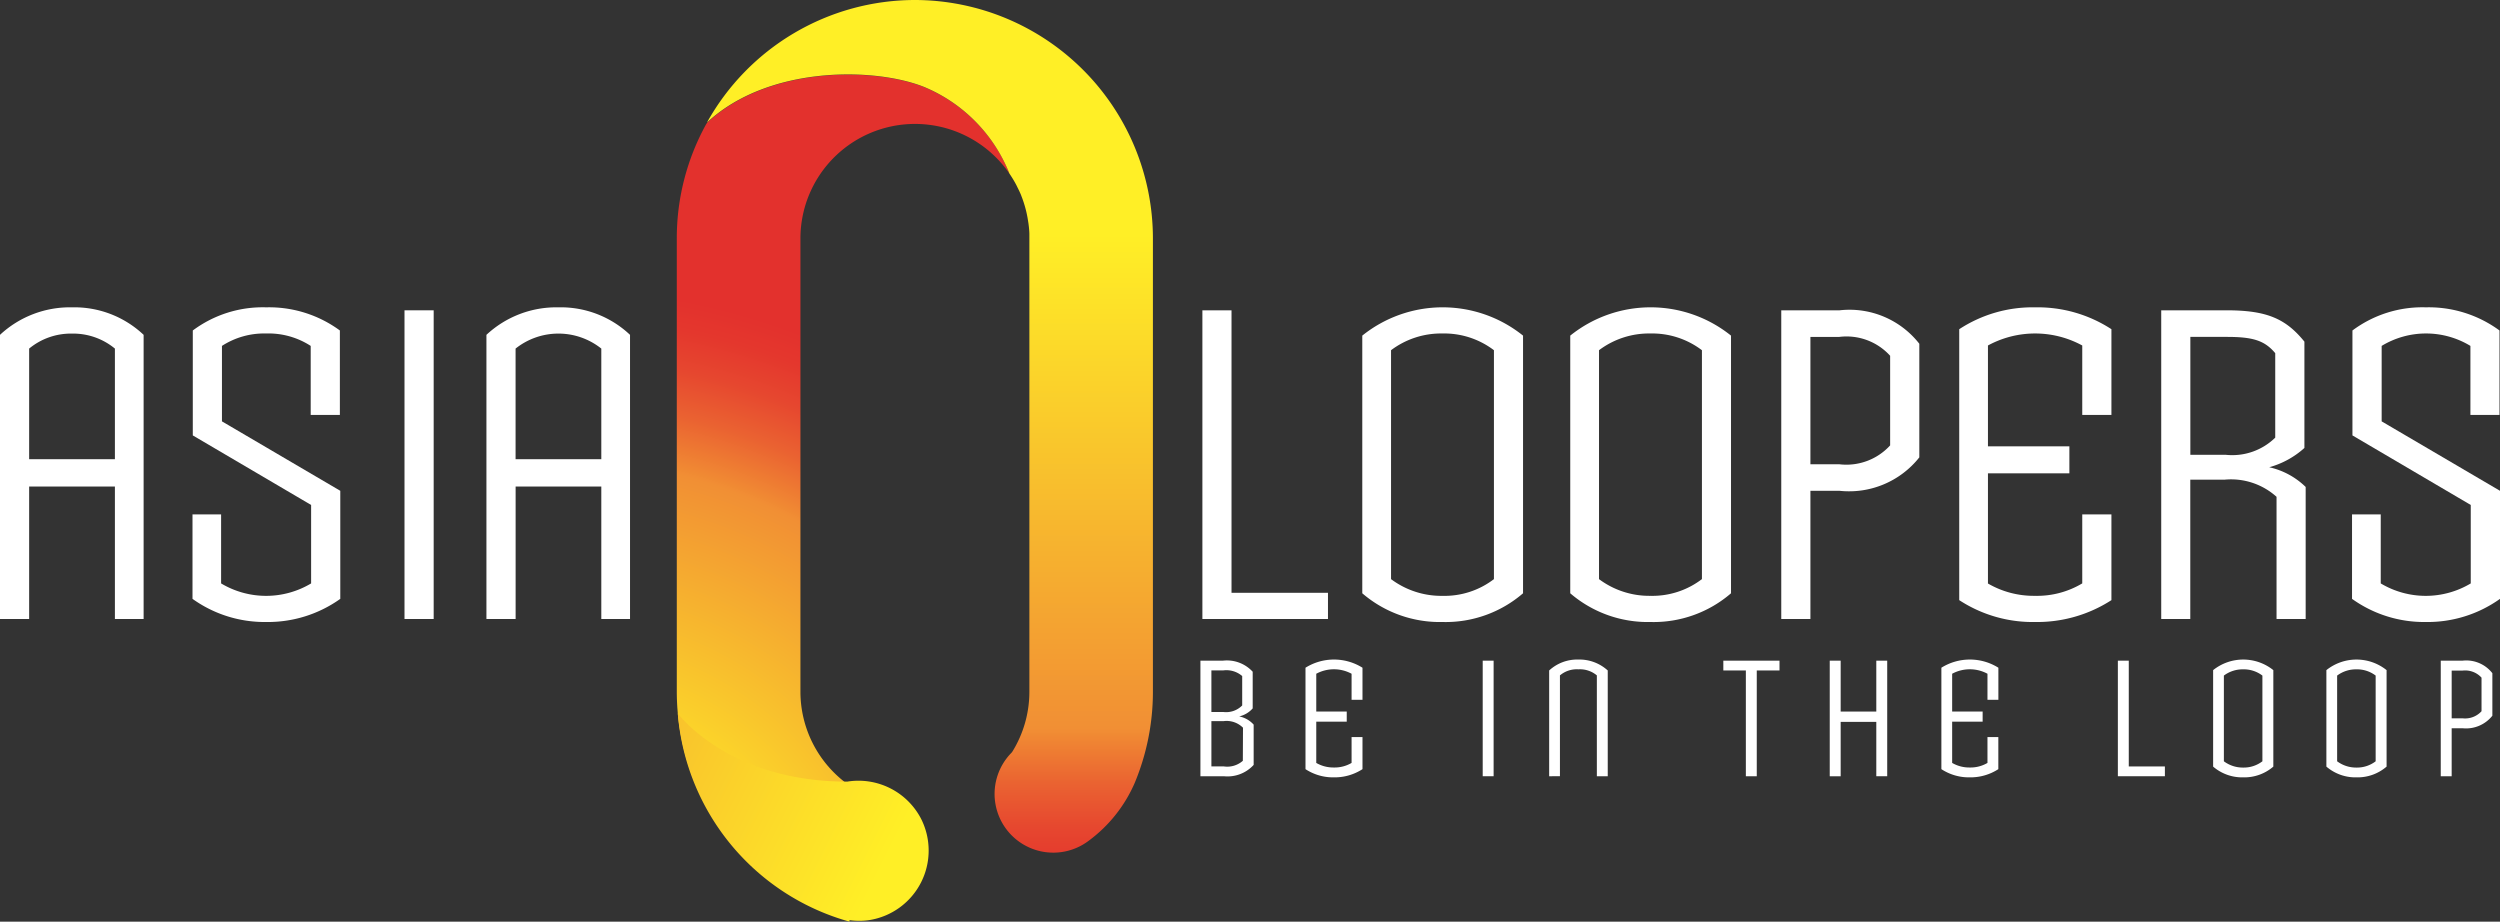 <svg xmlns="http://www.w3.org/2000/svg" xmlns:xlink="http://www.w3.org/1999/xlink" width="109.091" height="40.217" viewBox="0 0 109.091 40.217"><rect x="0" y="0" width="109.091" height="40.217" fill="#333333" stroke="none"/><defs><radialGradient id="a" cx="44.072" cy="34.367" r="0.03" gradientTransform="matrix(1, 0, 0, -1, 0, 42)" gradientUnits="userSpaceOnUse"><stop offset="0.264" stop-color="#ffef26"/><stop offset="0.739" stop-color="#f18f34"/><stop offset="0.751" stop-color="#f08833"/><stop offset="0.822" stop-color="#ea6231"/><stop offset="0.887" stop-color="#e6472f"/><stop offset="0.944" stop-color="#e4372d"/><stop offset="0.988" stop-color="#e3312d"/></radialGradient><radialGradient id="b" cx="24.146" cy="-0.418" r="30.257" xlink:href="#a"/><linearGradient id="c" x1="38.568" y1="4.281" x2="9.626" y2="18.751" gradientTransform="matrix(1, 0, 0, -1, 0, 42)" gradientUnits="userSpaceOnUse"><stop offset="0" stop-color="#ffef26"/><stop offset="0.739" stop-color="#f18f34"/><stop offset="0.751" stop-color="#f08833"/><stop offset="0.822" stop-color="#ea6231"/><stop offset="0.887" stop-color="#e6472f"/><stop offset="0.944" stop-color="#e4372d"/><stop offset="0.988" stop-color="#e3312d"/></linearGradient><linearGradient id="d" x1="40.579" y1="31.775" x2="40.579" y2="2.58" xlink:href="#c"/></defs><path d="M52.468,27.011V13.541h1.271V25.869h4.209v1.142Z" style="fill:#fff"/><path d="M62.945,27.142a5.192,5.192,0,0,1-3.5-1.253V14.645a5.6,5.6,0,0,1,7.015,0V25.889A5.171,5.171,0,0,1,62.945,27.142Zm2.245-11.86a3.584,3.584,0,0,0-2.245-.73,3.625,3.625,0,0,0-2.245.73v9.989a3.666,3.666,0,0,0,2.245.73,3.55,3.55,0,0,0,2.245-.73Z" style="fill:#fff"/><path d="M72.02,27.142a5.192,5.192,0,0,1-3.5-1.253V14.645a5.6,5.6,0,0,1,7.015,0V25.889A5.171,5.171,0,0,1,72.02,27.142Zm2.246-11.86a3.587,3.587,0,0,0-2.246-.73,3.625,3.625,0,0,0-2.245.73v9.989A3.665,3.665,0,0,0,72.02,26a3.555,3.555,0,0,0,2.246-.73Z" style="fill:#fff"/><path d="M80.272,21.417H79v5.594H77.728V13.541h2.544A3.866,3.866,0,0,1,83.752,15v4.958A3.908,3.908,0,0,1,80.272,21.417Zm2.207-5.892a2.568,2.568,0,0,0-2.225-.823H79v5.556h1.254a2.584,2.584,0,0,0,2.225-.823Z" style="fill:#fff"/><path d="M88.805,27.142a5.858,5.858,0,0,1-3.311-.954V14.365a5.842,5.842,0,0,1,3.311-.954,5.9,5.9,0,0,1,3.33.954v3.742H90.862V15.076a4.3,4.3,0,0,0-4.115,0v4.4H90.3v1.179H86.747v4.807A3.974,3.974,0,0,0,88.805,26a3.845,3.845,0,0,0,2.057-.543v-3.01h1.273v3.741A5.971,5.971,0,0,1,88.805,27.142Z" style="fill:#fff"/><path d="M99.34,27.011V21.679a2.968,2.968,0,0,0-2.264-.748h-1.5v6.08H94.308V13.541H97.17c1.758,0,2.581.374,3.386,1.367v4.639a3.8,3.8,0,0,1-1.535.842,3.3,3.3,0,0,1,1.59.86v5.762Zm-.057-11.6c-.468-.561-.991-.71-2.113-.71H95.579v5.144h1.534a2.683,2.683,0,0,0,2.17-.748Z" style="fill:#fff"/><path d="M105.851,27.142a5.4,5.4,0,0,1-3.217-1.01V22.447h1.253v3.011a3.823,3.823,0,0,0,3.928,0V22.035L102.652,19V14.421a5.1,5.1,0,0,1,3.2-1.01,5.217,5.217,0,0,1,3.217,1.01v3.686H107.8V15.094a3.729,3.729,0,0,0-3.873,0v3.293l5.164,3.03v4.715A5.434,5.434,0,0,1,105.851,27.142Z" style="fill:#fff"/><path d="M44.092,7.632l-.01-.017h0" style="fill:url(#a)"/><path d="M30.822,5.405a10.284,10.284,0,0,0-1.289,4.99V30.188a10.41,10.41,0,0,0,7.246,9.9l.066-5.975a4.991,4.991,0,0,1-1.917-3.929V10.4a5,5,0,0,1,9.137-2.8l-.01-.014a6.824,6.824,0,0,0-3.7-3.774c-2.146-.871-6.812-.963-9.5,1.544" style="fill:url(#b)"/><path d="M40.191,35.726a3.077,3.077,0,0,0-3.22-1.619h-.007c-5.214,0-7.389-2.981-7.389-2.981a10.284,10.284,0,0,0,7.494,9.091v-.066a2.994,2.994,0,0,0,.856,0,3.072,3.072,0,0,0,2.266-4.425Z" style="fill:url(#c)"/><path d="M5.014,27.011v-5.78H1.272v5.78H0v-12.4a4.478,4.478,0,0,1,3.143-1.2,4.4,4.4,0,0,1,3.124,1.2v12.4Zm0-11.8a2.86,2.86,0,0,0-1.871-.654,2.86,2.86,0,0,0-1.871.654v4.828H5.014Z" style="fill:#fff"/><path d="M11.611,27.142A5.4,5.4,0,0,1,8.4,26.132V22.447H9.648v3.011a3.823,3.823,0,0,0,3.928,0V22.035L8.413,19V14.421a5.1,5.1,0,0,1,3.2-1.01,5.22,5.22,0,0,1,3.218,1.01v3.686H13.558V15.094a3.39,3.39,0,0,0-1.947-.542,3.394,3.394,0,0,0-1.926.542v3.293l5.164,3.03v4.715A5.442,5.442,0,0,1,11.611,27.142Z" style="fill:#fff"/><path d="M17.651,27.011V13.541h1.273v13.47Z" style="fill:#fff"/><path d="M26.239,27.011v-5.78H22.5v5.78H21.226v-12.4a4.474,4.474,0,0,1,3.142-1.2,4.4,4.4,0,0,1,3.124,1.2v12.4Zm0-11.8a3,3,0,0,0-3.741,0v4.828h3.741Z" style="fill:#fff"/><path d="M53.405,33.872H52.382V28.829h.981a1.53,1.53,0,0,1,1.3.483v1.6a1.121,1.121,0,0,1-.589.35,1.142,1.142,0,0,1,.631.358v1.758A1.542,1.542,0,0,1,53.405,33.872Zm.8-4.372a1.056,1.056,0,0,0-.833-.245h-.511V31.07h.532a.983.983,0,0,0,.812-.287Zm.035,2.255a1.012,1.012,0,0,0-.847-.287h-.532v1.975H53.4a1.025,1.025,0,0,0,.833-.245Z" style="fill:#fff"/><path d="M58.207,33.921a2.191,2.191,0,0,1-1.24-.358V29.137a2.344,2.344,0,0,1,2.487,0v1.4h-.476V29.4a1.62,1.62,0,0,0-1.541,0v1.65h1.33v.441h-1.33v1.8a1.487,1.487,0,0,0,.77.2,1.457,1.457,0,0,0,.771-.2V32.163h.476v1.4A2.231,2.231,0,0,1,58.207,33.921Z" style="fill:#fff"/><path d="M64.7,33.872V28.829h.476v5.043Z" style="fill:#fff"/><path d="M69.681,33.872v-4.4a1.147,1.147,0,0,0-.806-.265,1.135,1.135,0,0,0-.805.265v4.4H67.6V29.257a1.805,1.805,0,0,1,1.274-.477,1.837,1.837,0,0,1,1.282.477v4.615Z" style="fill:#fff"/><path d="M76.659,29.257v4.615h-.476V29.257H75.2v-.428h2.451v.428Z" style="fill:#fff"/><path d="M81.875,33.872V31.5H80.32v2.374h-.477V28.829h.477V31.05h1.555V28.829h.476v5.043Z" style="fill:#fff"/><path d="M85.955,33.921a2.191,2.191,0,0,1-1.24-.358V29.137a2.344,2.344,0,0,1,2.487,0v1.4h-.476V29.4a1.62,1.62,0,0,0-1.541,0v1.65h1.33v.441h-1.33v1.8a1.487,1.487,0,0,0,.77.2,1.457,1.457,0,0,0,.771-.2V32.163H87.2v1.4A2.235,2.235,0,0,1,85.955,33.921Z" style="fill:#fff"/><path d="M92.416,33.872V28.829h.476v4.616h1.576v.427Z" style="fill:#fff"/><path d="M97.883,33.921a1.94,1.94,0,0,1-1.31-.469v-4.21a2.1,2.1,0,0,1,2.627,0v4.21A1.936,1.936,0,0,1,97.883,33.921Zm.84-4.441a1.338,1.338,0,0,0-.84-.272,1.361,1.361,0,0,0-.841.272v3.74a1.377,1.377,0,0,0,.841.274,1.334,1.334,0,0,0,.84-.274Z" style="fill:#fff"/><path d="M102.825,33.921a1.94,1.94,0,0,1-1.31-.469v-4.21a2.1,2.1,0,0,1,2.627,0v4.21A1.936,1.936,0,0,1,102.825,33.921Zm.84-4.441a1.338,1.338,0,0,0-.84-.272,1.361,1.361,0,0,0-.841.272v3.74a1.377,1.377,0,0,0,.841.274,1.334,1.334,0,0,0,.84-.274Z" style="fill:#fff"/><path d="M107.458,31.778h-.476v2.094h-.476V28.829h.952a1.444,1.444,0,0,1,1.3.547v1.855A1.464,1.464,0,0,1,107.458,31.778Zm.827-2.207a.964.964,0,0,0-.833-.308h-.47v2.081h.47a.968.968,0,0,0,.833-.309Z" style="fill:#fff"/><path d="M39.928,0a10.4,10.4,0,0,0-9.079,5.347c2.69-2.507,7.356-2.415,9.5-1.544a6.824,6.824,0,0,1,3.7,3.774c.008.013.017.025.026.037h0l.01.017c.086.129.167.263.241.4.037.068.066.135.1.2.045.092.089.184.128.279l.015.041a5.007,5.007,0,0,1,.292,1.089c.006.036.011.069.016.1.008.064.017.127.023.192.016.16.018.258.018.258v20a4.969,4.969,0,0,1-.733,2.594h0l-.031.043-.008.012a2.561,2.561,0,0,0,3.359,3.85,6.2,6.2,0,0,0,2.012-2.53,10.349,10.349,0,0,0,.792-3.971V10.4A10.407,10.407,0,0,0,39.928,0Z" style="fill:url(#d)"/></svg>